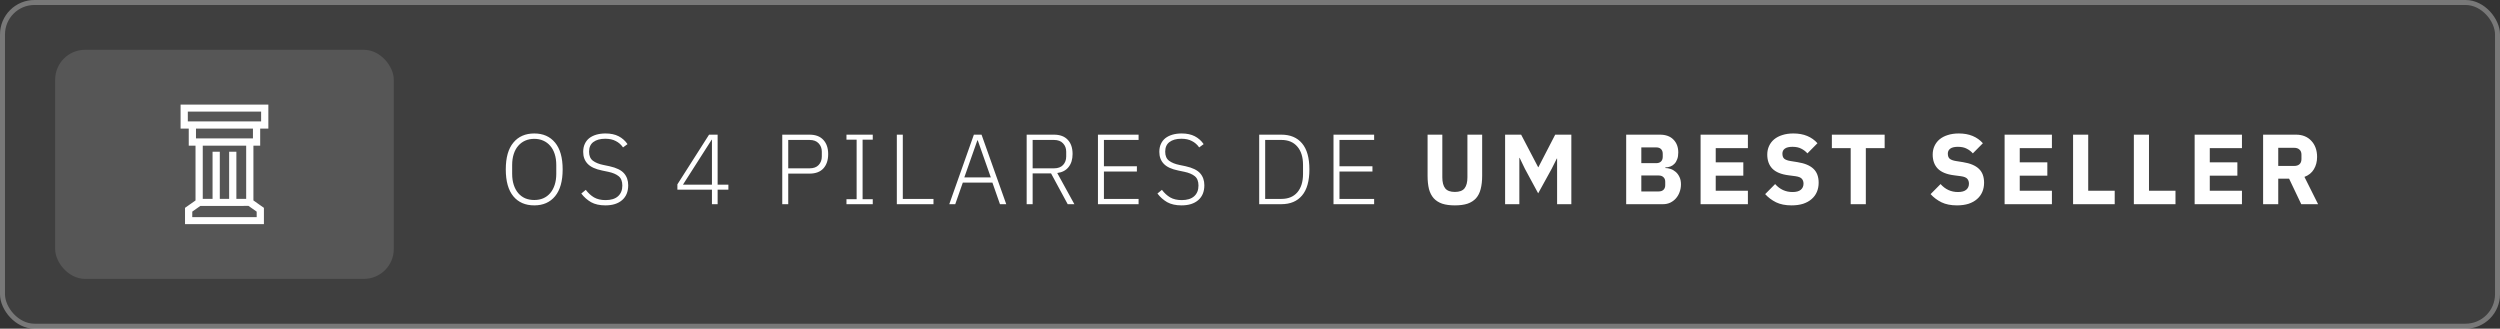 <svg xmlns="http://www.w3.org/2000/svg" width="502" height="66" viewBox="0 0 502 66" fill="none"><rect x="0" y="0" width="502" height="66" fill="#333333" stroke="none"/><rect width="502" height="66" rx="6.921" fill="white" fill-opacity="0.06"></rect><rect x="0.5" y="0.5" width="501" height="65" rx="6.421" stroke="white" stroke-opacity="0.3"></rect><rect x="11.073" y="10" width="68" height="46" rx="6" fill="white" fill-opacity="0.12"></rect><path d="M36.261 23.415V25.828H37.081H37.901V27.539V29.25H38.581H39.261V34.749V40.252L38.206 40.992L37.151 41.733V43.369V45H45.073H52.995V43.369V41.733L51.94 40.992L50.886 40.247V34.749V29.25H51.565H52.245V27.539V25.828H53.065H53.885V23.415V21H45.073H36.261V23.415ZM52.432 23.391V24.375H45.073H37.714V23.391V22.407H45.073H52.432V23.391ZM50.792 26.813V27.797H45.073H39.354V26.813V25.828H45.073H50.792V26.813ZM49.432 34.594V39.938H48.448H47.464V35.203V30.469H46.737H46.011V35.203V39.938H45.073H44.136V35.203V30.469H43.409H42.682V35.203V39.938H41.698H40.714V34.594V29.25H45.073H49.432V34.594ZM50.717 41.916L51.537 42.492L51.542 43.041V43.594H45.073H38.604L38.609 43.041V42.492L39.415 41.92L40.222 41.353L45.059 41.349L49.896 41.344L50.717 41.916Z" fill="white"></path><path d="M107.281 41.24C105.494 41.24 104.094 40.633 103.081 39.42C102.068 38.193 101.561 36.393 101.561 34.02C101.561 31.647 102.068 29.853 103.081 28.64C104.094 27.413 105.494 26.8 107.281 26.8C109.054 26.8 110.448 27.413 111.461 28.64C112.474 29.867 112.981 31.66 112.981 34.02C112.981 36.38 112.474 38.173 111.461 39.4C110.448 40.627 109.054 41.24 107.281 41.24ZM107.281 40.16C107.948 40.16 108.548 40.047 109.081 39.82C109.628 39.58 110.094 39.233 110.481 38.78C110.868 38.327 111.168 37.773 111.381 37.12C111.594 36.467 111.701 35.727 111.701 34.9V33.14C111.701 32.313 111.594 31.573 111.381 30.92C111.168 30.267 110.868 29.72 110.481 29.28C110.094 28.827 109.628 28.48 109.081 28.24C108.548 28 107.948 27.88 107.281 27.88C106.614 27.88 106.008 28 105.461 28.24C104.914 28.48 104.448 28.827 104.061 29.28C103.674 29.72 103.374 30.267 103.161 30.92C102.948 31.573 102.841 32.313 102.841 33.14V34.9C102.841 35.727 102.948 36.467 103.161 37.12C103.374 37.773 103.674 38.327 104.061 38.78C104.448 39.233 104.914 39.58 105.461 39.82C106.008 40.047 106.614 40.16 107.281 40.16ZM121.565 41.24C120.419 41.24 119.459 41.027 118.685 40.6C117.925 40.16 117.272 39.58 116.725 38.86L117.625 38.12C118.119 38.773 118.672 39.28 119.285 39.64C119.912 40 120.685 40.18 121.605 40.18C122.685 40.18 123.512 39.927 124.085 39.42C124.672 38.9 124.965 38.18 124.965 37.26C124.965 36.407 124.719 35.78 124.225 35.38C123.732 34.98 123.039 34.687 122.145 34.5L120.905 34.24C119.572 33.973 118.605 33.527 118.005 32.9C117.405 32.273 117.105 31.473 117.105 30.5C117.105 29.887 117.212 29.353 117.425 28.9C117.639 28.433 117.939 28.047 118.325 27.74C118.725 27.433 119.199 27.2 119.745 27.04C120.305 26.88 120.919 26.8 121.585 26.8C122.625 26.8 123.505 26.987 124.225 27.36C124.945 27.733 125.539 28.26 126.005 28.94L125.105 29.6C124.719 29.04 124.232 28.613 123.645 28.32C123.072 28.013 122.365 27.86 121.525 27.86C120.525 27.86 119.732 28.08 119.145 28.52C118.572 28.947 118.285 29.593 118.285 30.46C118.285 31.287 118.545 31.893 119.065 32.28C119.585 32.667 120.279 32.947 121.145 33.12L122.385 33.38C123.772 33.687 124.745 34.16 125.305 34.8C125.865 35.44 126.145 36.24 126.145 37.2C126.145 38.48 125.739 39.473 124.925 40.18C124.112 40.887 122.992 41.24 121.565 41.24ZM142.959 41V38.08H136.019V37.02L142.379 27.04H144.099V37.08H146.259V38.08H144.099V41H142.959ZM137.139 37.08H142.959V28.06H142.899L137.139 37.08ZM157.078 41V27.04H162.558C163.771 27.04 164.698 27.393 165.338 28.1C165.978 28.793 166.298 29.74 166.298 30.94C166.298 32.153 165.978 33.113 165.338 33.82C164.698 34.513 163.771 34.86 162.558 34.86H158.278V41H157.078ZM158.278 33.8H162.558C163.358 33.8 163.965 33.58 164.378 33.14C164.805 32.687 165.018 32.113 165.018 31.42V30.46C165.018 29.78 164.805 29.22 164.378 28.78C163.965 28.327 163.358 28.1 162.558 28.1H158.278V33.8ZM169.97 41V40H172.01V28.04H169.97V27.04H175.25V28.04H173.21V40H175.25V41H169.97ZM180.083 41V27.04H181.283V39.94H187.443V41H180.083ZM200.794 41L199.274 36.66H193.334L191.814 41H190.614L195.554 27.04H197.094L202.054 41H200.794ZM196.334 28.18H196.254L193.634 35.62H198.954L196.334 28.18ZM207.354 41H206.154V27.04H211.634C212.834 27.04 213.754 27.38 214.394 28.06C215.047 28.74 215.374 29.693 215.374 30.92C215.374 32 215.107 32.873 214.574 33.54C214.054 34.207 213.294 34.607 212.294 34.74L215.734 41H214.394L211.054 34.82H207.354V41ZM211.634 33.8C212.434 33.8 213.04 33.58 213.454 33.14C213.88 32.687 214.094 32.113 214.094 31.42V30.46C214.094 29.78 213.88 29.22 213.454 28.78C213.04 28.327 212.434 28.1 211.634 28.1H207.354V33.8H211.634ZM220.468 41V27.04H228.628V28.1H221.668V33.38H228.288V34.44H221.668V39.94H228.628V41H220.468ZM237.253 41.24C236.106 41.24 235.146 41.027 234.373 40.6C233.613 40.16 232.96 39.58 232.413 38.86L233.313 38.12C233.806 38.773 234.36 39.28 234.973 39.64C235.6 40 236.373 40.18 237.293 40.18C238.373 40.18 239.2 39.927 239.773 39.42C240.36 38.9 240.653 38.18 240.653 37.26C240.653 36.407 240.406 35.78 239.913 35.38C239.42 34.98 238.726 34.687 237.833 34.5L236.593 34.24C235.26 33.973 234.293 33.527 233.693 32.9C233.093 32.273 232.793 31.473 232.793 30.5C232.793 29.887 232.9 29.353 233.113 28.9C233.326 28.433 233.626 28.047 234.013 27.74C234.413 27.433 234.886 27.2 235.433 27.04C235.993 26.88 236.606 26.8 237.273 26.8C238.313 26.8 239.193 26.987 239.913 27.36C240.633 27.733 241.226 28.26 241.693 28.94L240.793 29.6C240.406 29.04 239.92 28.613 239.333 28.32C238.76 28.013 238.053 27.86 237.213 27.86C236.213 27.86 235.42 28.08 234.833 28.52C234.26 28.947 233.973 29.593 233.973 30.46C233.973 31.287 234.233 31.893 234.753 32.28C235.273 32.667 235.966 32.947 236.833 33.12L238.073 33.38C239.46 33.687 240.433 34.16 240.993 34.8C241.553 35.44 241.833 36.24 241.833 37.2C241.833 38.48 241.426 39.473 240.613 40.18C239.8 40.887 238.68 41.24 237.253 41.24ZM252.847 27.04H257.287C259.087 27.04 260.473 27.62 261.447 28.78C262.433 29.94 262.927 31.687 262.927 34.02C262.927 36.353 262.433 38.1 261.447 39.26C260.473 40.42 259.087 41 257.287 41H252.847V27.04ZM257.307 39.94C258.68 39.94 259.747 39.5 260.507 38.62C261.267 37.727 261.647 36.5 261.647 34.94V33.1C261.647 31.54 261.267 30.32 260.507 29.44C259.747 28.547 258.68 28.1 257.307 28.1H254.047V39.94H257.307ZM267.767 41V27.04H275.927V28.1H268.967V33.38H275.587V34.44H268.967V39.94H275.927V41H267.767ZM289.618 27.04V35.6C289.618 36.587 289.811 37.327 290.198 37.82C290.585 38.3 291.231 38.54 292.138 38.54C293.045 38.54 293.691 38.3 294.078 37.82C294.465 37.327 294.658 36.587 294.658 35.6V27.04H297.618V35.28C297.618 36.307 297.518 37.2 297.318 37.96C297.131 38.707 296.818 39.327 296.378 39.82C295.938 40.3 295.371 40.66 294.678 40.9C293.985 41.127 293.138 41.24 292.138 41.24C291.138 41.24 290.291 41.127 289.598 40.9C288.905 40.66 288.338 40.3 287.898 39.82C287.458 39.327 287.138 38.707 286.938 37.96C286.751 37.2 286.658 36.307 286.658 35.28V27.04H289.618ZM312.665 31.84H312.605L311.585 33.88L308.865 38.82L306.205 33.9L305.145 31.7H305.085V41H302.225V27.04H305.445L308.865 33.58H308.905L312.285 27.04H315.525V41H312.665V31.84ZM326.538 27.04H333.318C334.478 27.04 335.378 27.367 336.018 28.02C336.671 28.673 336.998 29.54 336.998 30.62C336.998 31.153 336.925 31.607 336.778 31.98C336.645 32.353 336.458 32.66 336.218 32.9C335.991 33.14 335.718 33.32 335.398 33.44C335.091 33.547 334.758 33.607 334.398 33.62V33.74C334.731 33.74 335.078 33.8 335.438 33.92C335.811 34.04 336.151 34.233 336.458 34.5C336.765 34.753 337.018 35.087 337.218 35.5C337.431 35.913 337.538 36.42 337.538 37.02C337.538 37.567 337.445 38.087 337.258 38.58C337.085 39.06 336.838 39.48 336.518 39.84C336.198 40.2 335.818 40.487 335.378 40.7C334.938 40.9 334.458 41 333.938 41H326.538V27.04ZM329.578 38.44H333.078C333.478 38.44 333.791 38.333 334.018 38.12C334.258 37.893 334.378 37.58 334.378 37.18V36.5C334.378 36.1 334.258 35.793 334.018 35.58C333.791 35.353 333.478 35.24 333.078 35.24H329.578V38.44ZM329.578 32.76H332.598C332.998 32.76 333.311 32.647 333.538 32.42C333.765 32.193 333.878 31.88 333.878 31.48V30.88C333.878 30.48 333.765 30.167 333.538 29.94C333.311 29.713 332.998 29.6 332.598 29.6H329.578V32.76ZM341.478 41V27.04H350.978V29.74H344.518V32.6H350.058V35.28H344.518V38.3H350.978V41H341.478ZM359.746 41.24C358.519 41.24 357.479 41.033 356.626 40.62C355.773 40.193 355.046 39.647 354.446 38.98L356.446 36.96C357.393 38.027 358.559 38.56 359.946 38.56C360.693 38.56 361.246 38.407 361.606 38.1C361.966 37.793 362.146 37.387 362.146 36.88C362.146 36.493 362.039 36.173 361.826 35.92C361.613 35.653 361.179 35.473 360.526 35.38L359.146 35.2C357.666 35.013 356.579 34.567 355.886 33.86C355.206 33.153 354.866 32.213 354.866 31.04C354.866 30.413 354.986 29.84 355.226 29.32C355.466 28.8 355.806 28.353 356.246 27.98C356.699 27.607 357.246 27.32 357.886 27.12C358.539 26.907 359.279 26.8 360.106 26.8C361.159 26.8 362.086 26.967 362.886 27.3C363.686 27.633 364.373 28.12 364.946 28.76L362.926 30.8C362.593 30.413 362.186 30.1 361.706 29.86C361.239 29.607 360.646 29.48 359.926 29.48C359.246 29.48 358.739 29.6 358.406 29.84C358.073 30.08 357.906 30.413 357.906 30.84C357.906 31.32 358.033 31.667 358.286 31.88C358.553 32.093 358.979 32.247 359.566 32.34L360.946 32.56C362.386 32.787 363.453 33.233 364.146 33.9C364.839 34.553 365.186 35.487 365.186 36.7C365.186 37.367 365.066 37.98 364.826 38.54C364.586 39.1 364.233 39.58 363.766 39.98C363.313 40.38 362.746 40.693 362.066 40.92C361.386 41.133 360.613 41.24 359.746 41.24ZM374.658 29.74V41H371.618V29.74H367.838V27.04H378.438V29.74H374.658ZM392.964 41.24C391.737 41.24 390.697 41.033 389.844 40.62C388.991 40.193 388.264 39.647 387.664 38.98L389.664 36.96C390.611 38.027 391.777 38.56 393.164 38.56C393.911 38.56 394.464 38.407 394.824 38.1C395.184 37.793 395.364 37.387 395.364 36.88C395.364 36.493 395.257 36.173 395.044 35.92C394.831 35.653 394.397 35.473 393.744 35.38L392.364 35.2C390.884 35.013 389.797 34.567 389.104 33.86C388.424 33.153 388.084 32.213 388.084 31.04C388.084 30.413 388.204 29.84 388.444 29.32C388.684 28.8 389.024 28.353 389.464 27.98C389.917 27.607 390.464 27.32 391.104 27.12C391.757 26.907 392.497 26.8 393.324 26.8C394.377 26.8 395.304 26.967 396.104 27.3C396.904 27.633 397.591 28.12 398.164 28.76L396.144 30.8C395.811 30.413 395.404 30.1 394.924 29.86C394.457 29.607 393.864 29.48 393.144 29.48C392.464 29.48 391.957 29.6 391.624 29.84C391.291 30.08 391.124 30.413 391.124 30.84C391.124 31.32 391.251 31.667 391.504 31.88C391.771 32.093 392.197 32.247 392.784 32.34L394.164 32.56C395.604 32.787 396.671 33.233 397.364 33.9C398.057 34.553 398.404 35.487 398.404 36.7C398.404 37.367 398.284 37.98 398.044 38.54C397.804 39.1 397.451 39.58 396.984 39.98C396.531 40.38 395.964 40.693 395.284 40.92C394.604 41.133 393.831 41.24 392.964 41.24ZM402.525 41V27.04H412.025V29.74H405.565V32.6H411.105V35.28H405.565V38.3H412.025V41H402.525ZM416.273 41V27.04H419.313V38.3H424.633V41H416.273ZM428.478 41V27.04H431.518V38.3H436.838V41H428.478ZM440.684 41V27.04H450.184V29.74H443.724V32.6H449.264V35.28H443.724V38.3H450.184V41H440.684ZM457.472 41H454.432V27.04H461.052C461.692 27.04 462.272 27.147 462.792 27.36C463.312 27.573 463.752 27.88 464.112 28.28C464.486 28.667 464.772 29.133 464.972 29.68C465.172 30.227 465.272 30.833 465.272 31.5C465.272 32.447 465.059 33.273 464.632 33.98C464.219 34.687 463.586 35.2 462.732 35.52L465.472 41H462.092L459.652 35.88H457.472V41ZM460.672 33.32C461.126 33.32 461.479 33.207 461.732 32.98C461.999 32.74 462.132 32.393 462.132 31.94V31.06C462.132 30.607 461.999 30.267 461.732 30.04C461.479 29.8 461.126 29.68 460.672 29.68H457.472V33.32H460.672Z" fill="white"></path></svg>